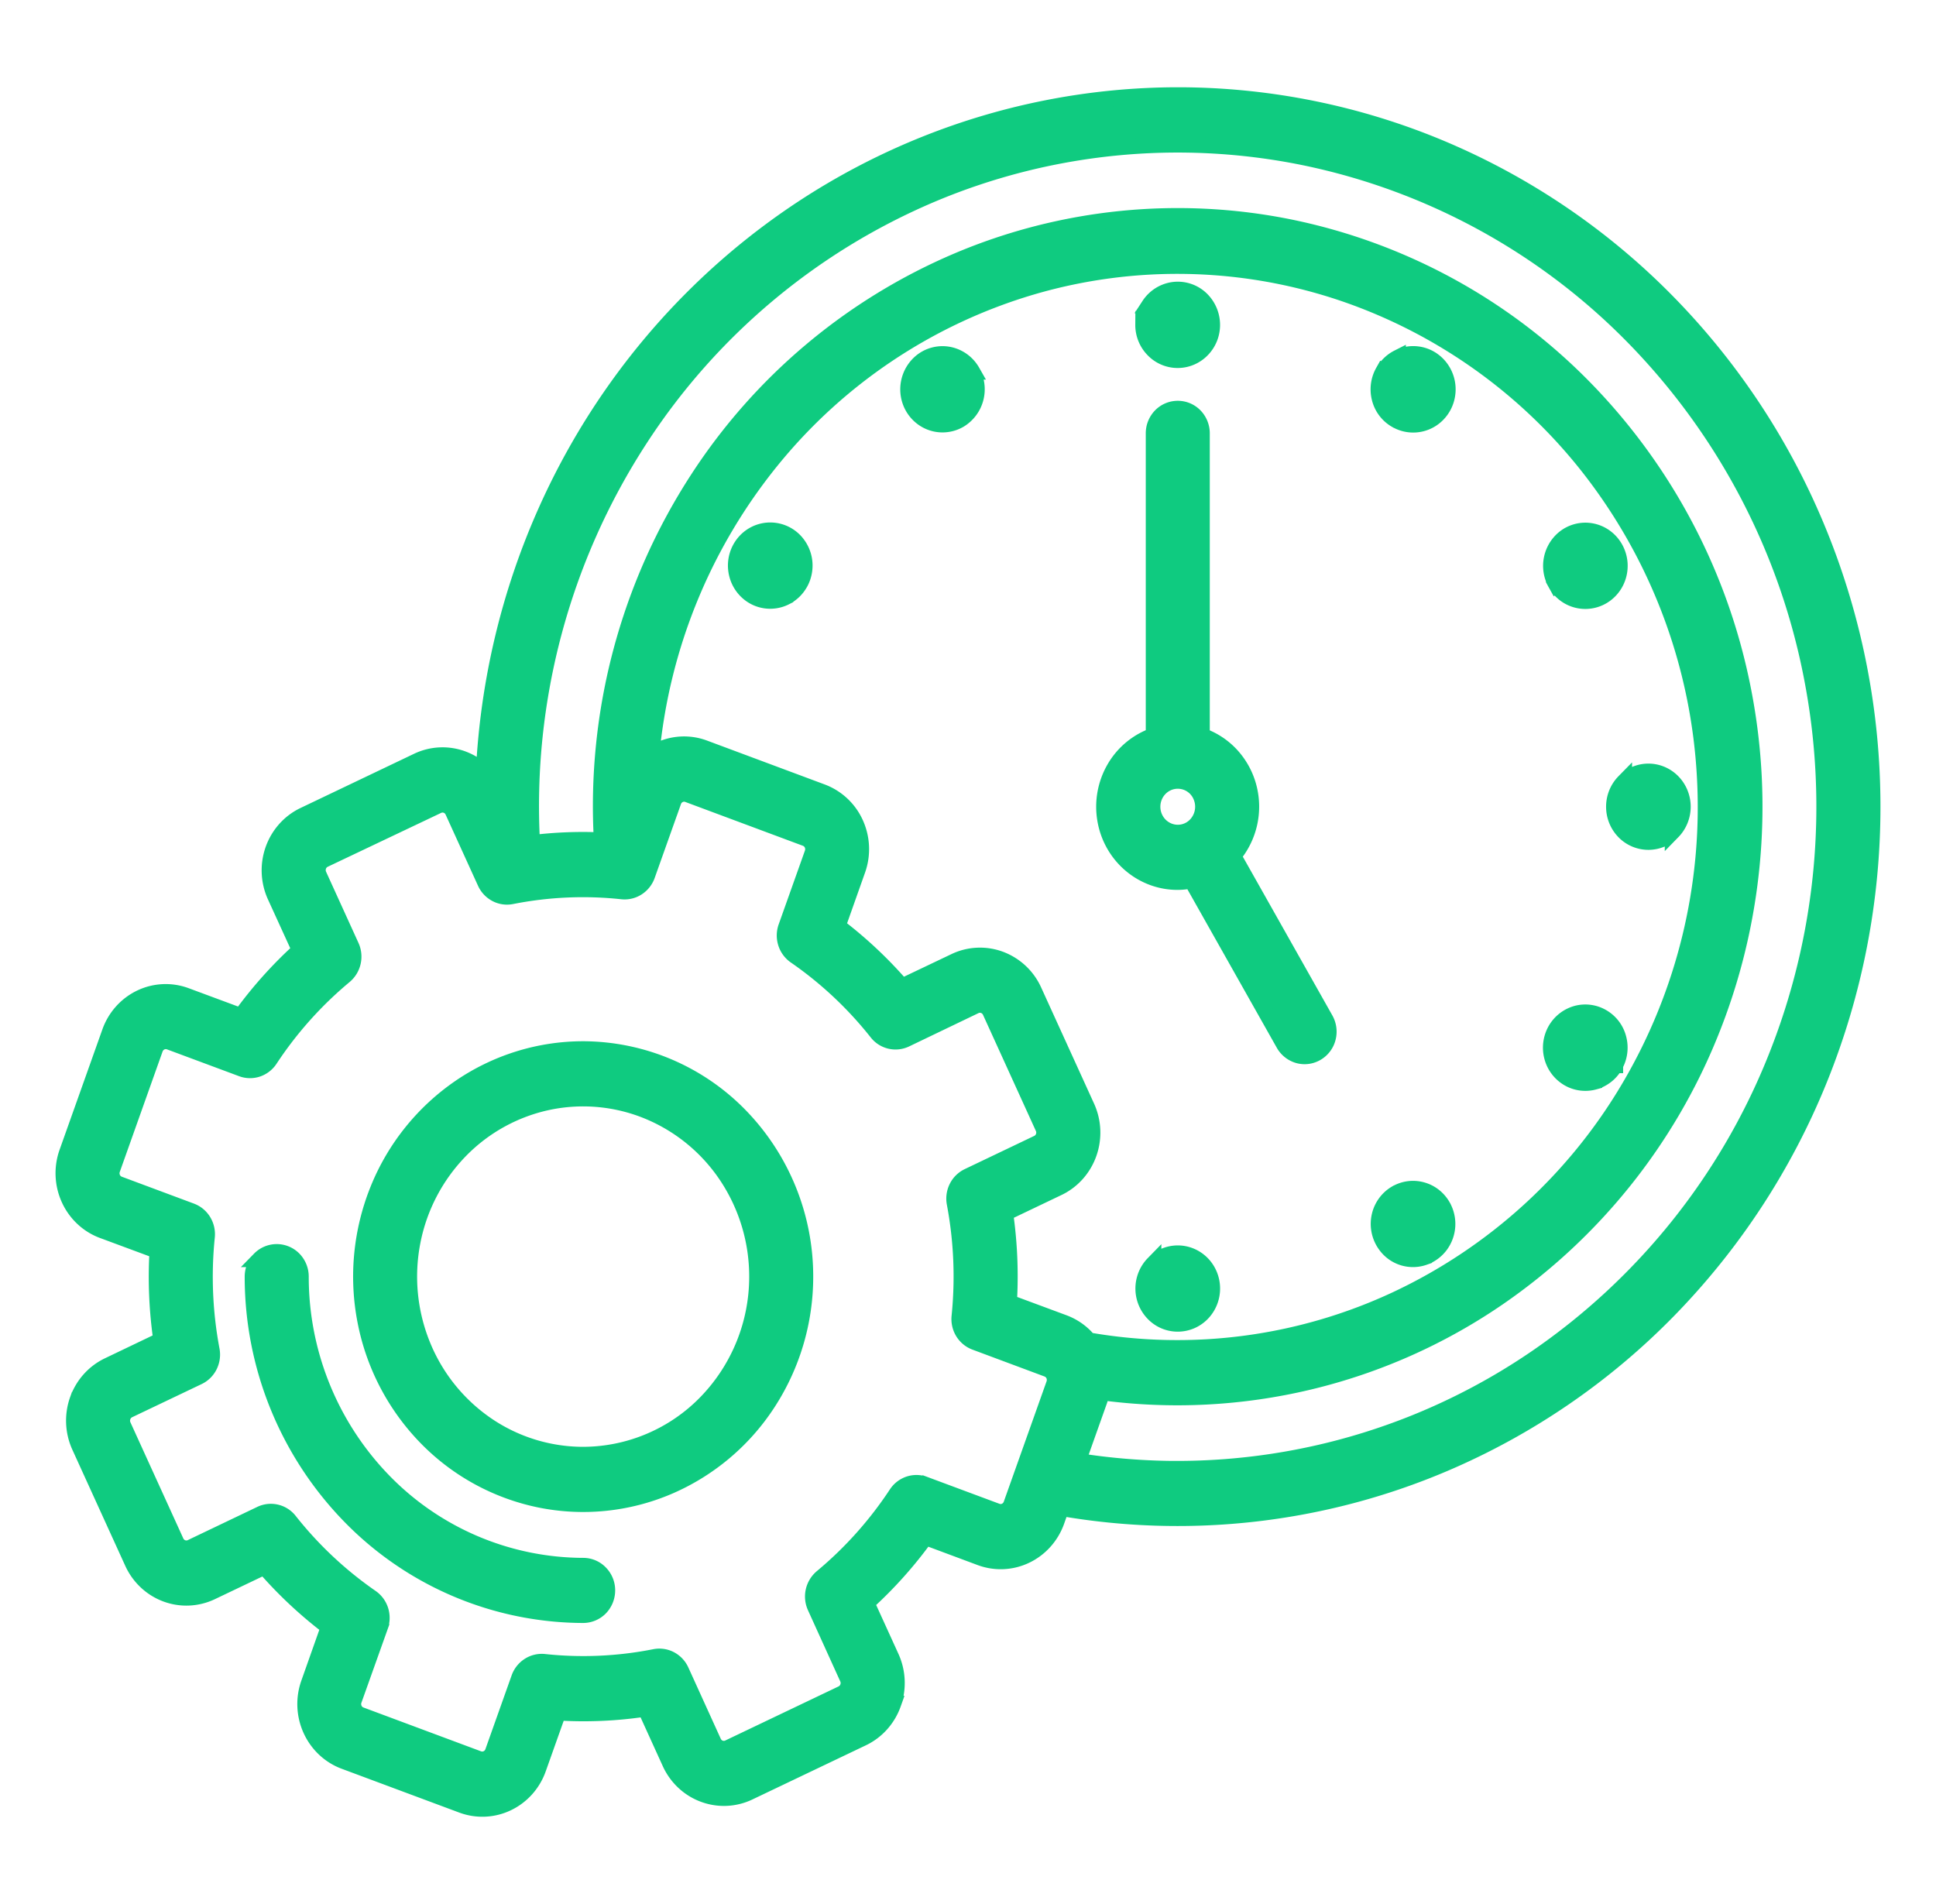 <svg xmlns="http://www.w3.org/2000/svg" width="61" height="60" fill="none" viewBox="0 0 61 60"><path fill="#0FCB80" stroke="#0FCB80" stroke-width=".5" d="M18.375 33.062c-1.384 0-2.737.42-3.888 1.208a7.133 7.133 0 0 0-2.578 3.216 7.33 7.33 0 0 0-.398 4.141 7.222 7.222 0 0 0 1.915 3.67 6.949 6.949 0 0 0 3.583 1.962 6.845 6.845 0 0 0 4.044-.408 7.037 7.037 0 0 0 3.14-2.64 7.291 7.291 0 0 0 1.18-3.982 7.264 7.264 0 0 0-2.052-5.066 6.923 6.923 0 0 0-4.946-2.101Zm0 12.781a5.39 5.39 0 0 1-3.046-.946 5.588 5.588 0 0 1-2.019-2.52 5.74 5.74 0 0 1-.312-3.243 5.657 5.657 0 0 1 1.5-2.874 5.443 5.443 0 0 1 2.807-1.537 5.361 5.361 0 0 1 3.167.32 5.512 5.512 0 0 1 2.46 2.067 5.71 5.71 0 0 1 .924 3.12 5.69 5.69 0 0 1-1.607 3.967 5.423 5.423 0 0 1-3.874 1.646Zm.758 4.275a.793.793 0 0 1-.222.55.757.757 0 0 1-.536.226 10.303 10.303 0 0 1-7.36-3.127A10.81 10.81 0 0 1 7.96 40.23c0-.206.08-.404.223-.55a.75.75 0 0 1 1.073 0 .787.787 0 0 1 .222.55 9.234 9.234 0 0 0 2.608 6.44 8.802 8.802 0 0 0 6.289 2.672.742.742 0 0 1 .536.228.777.777 0 0 1 .222.549ZM37.11 3c-5.622.006-11.026 2.224-15.096 6.196-4.07 3.97-6.494 9.392-6.771 15.142a1.855 1.855 0 0 0-.991-.512 1.83 1.83 0 0 0-1.1.154l-3.577 1.708c-.45.215-.797.604-.967 1.08a1.963 1.963 0 0 0 .06 1.466l.78 1.708a13.53 13.53 0 0 0-1.857 2.076l-1.73-.642a1.833 1.833 0 0 0-1.431.064c-.45.215-.798.604-.968 1.081l-1.35 3.797a1.961 1.961 0 0 0 .064 1.465c.21.461.589.818 1.055.992l1.73.642c-.055.94-.015 1.882.12 2.813l-1.67.8c-.449.215-.797.604-.966 1.081a1.961 1.961 0 0 0 .061 1.466l1.669 3.664c.21.46.59.816 1.056.99.467.174.981.151 1.432-.063l1.667-.796c.61.703 1.29 1.34 2.027 1.9l-.627 1.773a1.962 1.962 0 0 0 .064 1.465c.21.461.589.818 1.055.992l3.71 1.383c.466.173.98.15 1.43-.065.45-.215.799-.603.969-1.081l.63-1.772c.917.056 1.837.016 2.746-.122l.777 1.708c.21.46.59.817 1.057.99.467.174.981.152 1.431-.063l3.578-1.708c.45-.215.797-.604.967-1.082a1.963 1.963 0 0 0-.062-1.466l-.778-1.708c.687-.625 1.31-1.32 1.857-2.076l1.73.645c.466.173.981.15 1.43-.065.45-.215.799-.604.97-1.081l.147-.416a21.443 21.443 0 0 0 12.049-1.391 21.863 21.863 0 0 0 7.102-4.86 22.464 22.464 0 0 0 4.745-7.274A22.89 22.89 0 0 0 59 25.418c0-2.943-.566-5.858-1.666-8.578a22.462 22.462 0 0 0-4.745-7.274 21.863 21.863 0 0 0-7.102-4.86A21.442 21.442 0 0 0 37.11 3Zm-5.7 44.625-2.274-.847a.741.741 0 0 0-.494-.01.76.76 0 0 0-.394.304 12.04 12.04 0 0 1-2.353 2.632.795.795 0 0 0-.21.934l1.019 2.246c.04.087.043.187.011.277a.362.362 0 0 1-.182.206l-3.577 1.708a.35.35 0 0 1-.271.012.361.361 0 0 1-.201-.187l-1.023-2.25a.768.768 0 0 0-.342-.364.742.742 0 0 0-.49-.07 11.57 11.57 0 0 1-3.48.155.745.745 0 0 0-.481.114.773.773 0 0 0-.311.392l-.828 2.33a.362.362 0 0 1-.184.204.35.35 0 0 1-.272.013l-3.71-1.383a.358.358 0 0 1-.2-.189.372.372 0 0 1-.011-.278l.829-2.325a.794.794 0 0 0 .009-.505.775.775 0 0 0-.297-.404 11.94 11.94 0 0 1-2.57-2.412.743.743 0 0 0-.912-.215l-2.19 1.047a.348.348 0 0 1-.27.012.359.359 0 0 1-.202-.187L3.88 44.92a.373.373 0 0 1-.01-.277.363.363 0 0 1 .181-.206l2.195-1.047a.766.766 0 0 0 .355-.35.792.792 0 0 0 .069-.5 12.423 12.423 0 0 1-.151-3.566.792.792 0 0 0-.111-.493.763.763 0 0 0-.384-.318l-2.274-.848a.354.354 0 0 1-.2-.188.37.37 0 0 1-.012-.279l1.35-3.798c.033-.09.1-.164.185-.205a.35.35 0 0 1 .271-.013l2.273.846a.74.74 0 0 0 .494.01.76.76 0 0 0 .394-.305 12.03 12.03 0 0 1 2.353-2.631.795.795 0 0 0 .21-.934l-1.022-2.245a.374.374 0 0 1-.012-.278.363.363 0 0 1 .183-.206l3.578-1.7a.35.35 0 0 1 .27-.012c.09.033.161.1.202.187l1.022 2.245a.769.769 0 0 0 .343.364c.15.079.322.103.488.07 1.147-.227 2.32-.279 3.481-.154a.744.744 0 0 0 .481-.114.774.774 0 0 0 .311-.394l.828-2.328a.362.362 0 0 1 .184-.205.349.349 0 0 1 .272-.012l3.71 1.383a.36.36 0 0 1 .2.188c.039.088.043.188.011.279l-.828 2.328a.795.795 0 0 0-.008.506.776.776 0 0 0 .297.404c.968.669 1.834 1.481 2.57 2.41a.743.743 0 0 0 .912.214l2.186-1.05a.35.35 0 0 1 .27-.011c.09.032.161.1.202.186l1.668 3.664c.04.087.044.187.012.278a.36.36 0 0 1-.183.205l-2.191 1.047a.767.767 0 0 0-.356.351.793.793 0 0 0-.069.5c.222 1.175.273 2.377.152 3.566a.792.792 0 0 0 .11.493c.09.147.225.259.384.318l2.274.848a.36.36 0 0 1 .2.188c.04.088.044.188.012.279l-1.35 3.798a.36.36 0 0 1-.182.203.347.347 0 0 1-.27.014Zm2.891-5.387a1.857 1.857 0 0 0-.78-.555l-1.73-.642a13.94 13.94 0 0 0-.119-2.813l1.668-.797c.45-.215.797-.604.967-1.082a1.961 1.961 0 0 0-.061-1.465l-1.669-3.664a1.892 1.892 0 0 0-1.058-.992 1.834 1.834 0 0 0-1.433.064l-1.667.794a13.512 13.512 0 0 0-2.025-1.903l.627-1.77a1.962 1.962 0 0 0-.063-1.465 1.89 1.89 0 0 0-1.056-.992l-3.708-1.383a1.82 1.82 0 0 0-1.668.202 17.267 17.267 0 0 1 3.785-9.266 16.617 16.617 0 0 1 8.222-5.476 16.273 16.273 0 0 1 9.805.215 16.664 16.664 0 0 1 7.986 5.831 17.302 17.302 0 0 1 3.394 9.424 17.374 17.374 0 0 1-2.375 9.746 16.787 16.787 0 0 1-7.32 6.684 16.292 16.292 0 0 1-9.724 1.305h.002Zm2.809 4.05c-1.053-.001-2.104-.084-3.144-.249l.674-1.896c.03-.087.055-.177.072-.268a17.873 17.873 0 0 0 12.494-2.977 18.527 18.527 0 0 0 6.694-8.354 19.033 19.033 0 0 0 1.033-10.755 18.76 18.76 0 0 0-4.974-9.53 18.047 18.047 0 0 0-9.306-5.095 17.778 17.778 0 0 0-10.5 1.06 18.277 18.277 0 0 0-8.158 6.854 18.935 18.935 0 0 0-3.033 11.403 13.017 13.017 0 0 0-2.197.085 21.224 21.224 0 0 1 3.403-12.737 20.486 20.486 0 0 1 9.144-7.684 19.927 19.927 0 0 1 11.77-1.187 20.23 20.23 0 0 1 10.431 5.71 21.026 21.026 0 0 1 5.576 10.683 21.333 21.333 0 0 1-1.16 12.055 20.765 20.765 0 0 1-7.502 9.364 20.033 20.033 0 0 1-11.317 3.517Zm.436-18.538 2.897 5.137a.773.773 0 0 0 .46.37.741.741 0 0 0 .582-.076.764.764 0 0 0 .355-.477.795.795 0 0 0-.084-.594l-2.897-5.137a2.42 2.42 0 0 0 .487-2.163 2.38 2.38 0 0 0-.54-1.001 2.306 2.306 0 0 0-.938-.623v-9.53a.787.787 0 0 0-.222-.55.75.75 0 0 0-1.073 0 .787.787 0 0 0-.222.55v9.525a2.326 2.326 0 0 0-1.237 1.03 2.419 2.419 0 0 0-.293 1.606c.09.553.37 1.056.79 1.418.42.362.95.56 1.499.558.145-.002.29-.017.433-.046l.003.003Zm-1.235-2.328c0-.217.084-.425.234-.578a.789.789 0 0 1 1.301.265.835.835 0 0 1-.172.891.781.781 0 0 1-.87.177.803.803 0 0 1-.358-.3.831.831 0 0 1-.135-.455Zm-.285-15.186c0-.219.064-.433.182-.616a1.09 1.09 0 0 1 .486-.408 1.06 1.06 0 0 1 1.18.239 1.133 1.133 0 0 1 .237 1.208c-.082.202-.22.375-.398.498a1.065 1.065 0 0 1-1.372-.135 1.111 1.111 0 0 1-.32-.789l.005.003Zm7.56 1.479c.107-.191.267-.345.46-.443a1.064 1.064 0 0 1 1.197.16c.161.144.278.335.334.548.056.212.049.437-.02.646a1.112 1.112 0 0 1-.367.525 1.071 1.071 0 0 1-1.206.082h-.002a1.09 1.09 0 0 1-.51-.675 1.136 1.136 0 0 1 .109-.846l.005.003Zm5.428 6.668a1.132 1.132 0 0 1 .174-1.338 1.062 1.062 0 0 1 1.307-.175c.206.123.367.311.458.537.091.225.107.475.045.711a1.11 1.11 0 0 1-.387.593 1.067 1.067 0 0 1-1.597-.328Zm1.841 7.037c0-.294.115-.576.318-.783a1.07 1.07 0 0 1 .766-.324c.287 0 .562.117.765.325.203.208.317.49.317.784 0 .294-.114.576-.317.784a1.07 1.07 0 0 1-.765.325 1.07 1.07 0 0 1-.766-.324 1.123 1.123 0 0 1-.318-.784v-.003Zm.037 8.148c-.144.256-.38.443-.659.52a1.063 1.063 0 0 1-.823-.11 1.108 1.108 0 0 1-.507-.675 1.135 1.135 0 0 1 .108-.844 1.102 1.102 0 0 1 .657-.517 1.06 1.06 0 0 1 .823.11 1.091 1.091 0 0 1 .505.674 1.135 1.135 0 0 1-.108.843h.004Zm-5.432 4.446a1.131 1.131 0 0 1-.078 1.23c-.13.173-.308.304-.51.375a1.06 1.06 0 0 1-1.163-.318 1.133 1.133 0 0 1-.16-1.22c.095-.197.244-.361.43-.471h.002c.249-.147.544-.187.821-.111.278.075.514.26.658.515Zm-8.35 3.7a1.06 1.06 0 0 1-.766-.324 1.123 1.123 0 0 1-.319-.784c0-.294.114-.576.317-.784a1.07 1.07 0 0 1 .765-.326h.003c.287 0 .563.117.766.325.203.208.317.49.317.784 0 .294-.114.576-.317.784a1.07 1.07 0 0 1-.766.325ZM25.205 18.38c-.107.19-.267.343-.46.44a1.06 1.06 0 0 1-1.192-.164 1.113 1.113 0 0 1-.33-.547 1.135 1.135 0 0 1 .02-.643c.069-.207.197-.39.366-.523a1.068 1.068 0 0 1 1.52.206 1.12 1.12 0 0 1 .213.824c-.019.145-.066.285-.138.41l.001-.003Zm5.426-6.667a1.126 1.126 0 0 1-.395 1.517 1.063 1.063 0 0 1-1.2-.084 1.108 1.108 0 0 1-.364-.523 1.134 1.134 0 0 1 .312-1.19 1.06 1.06 0 0 1 1.192-.16c.193.097.352.25.46.44h-.005Z"></path></svg>